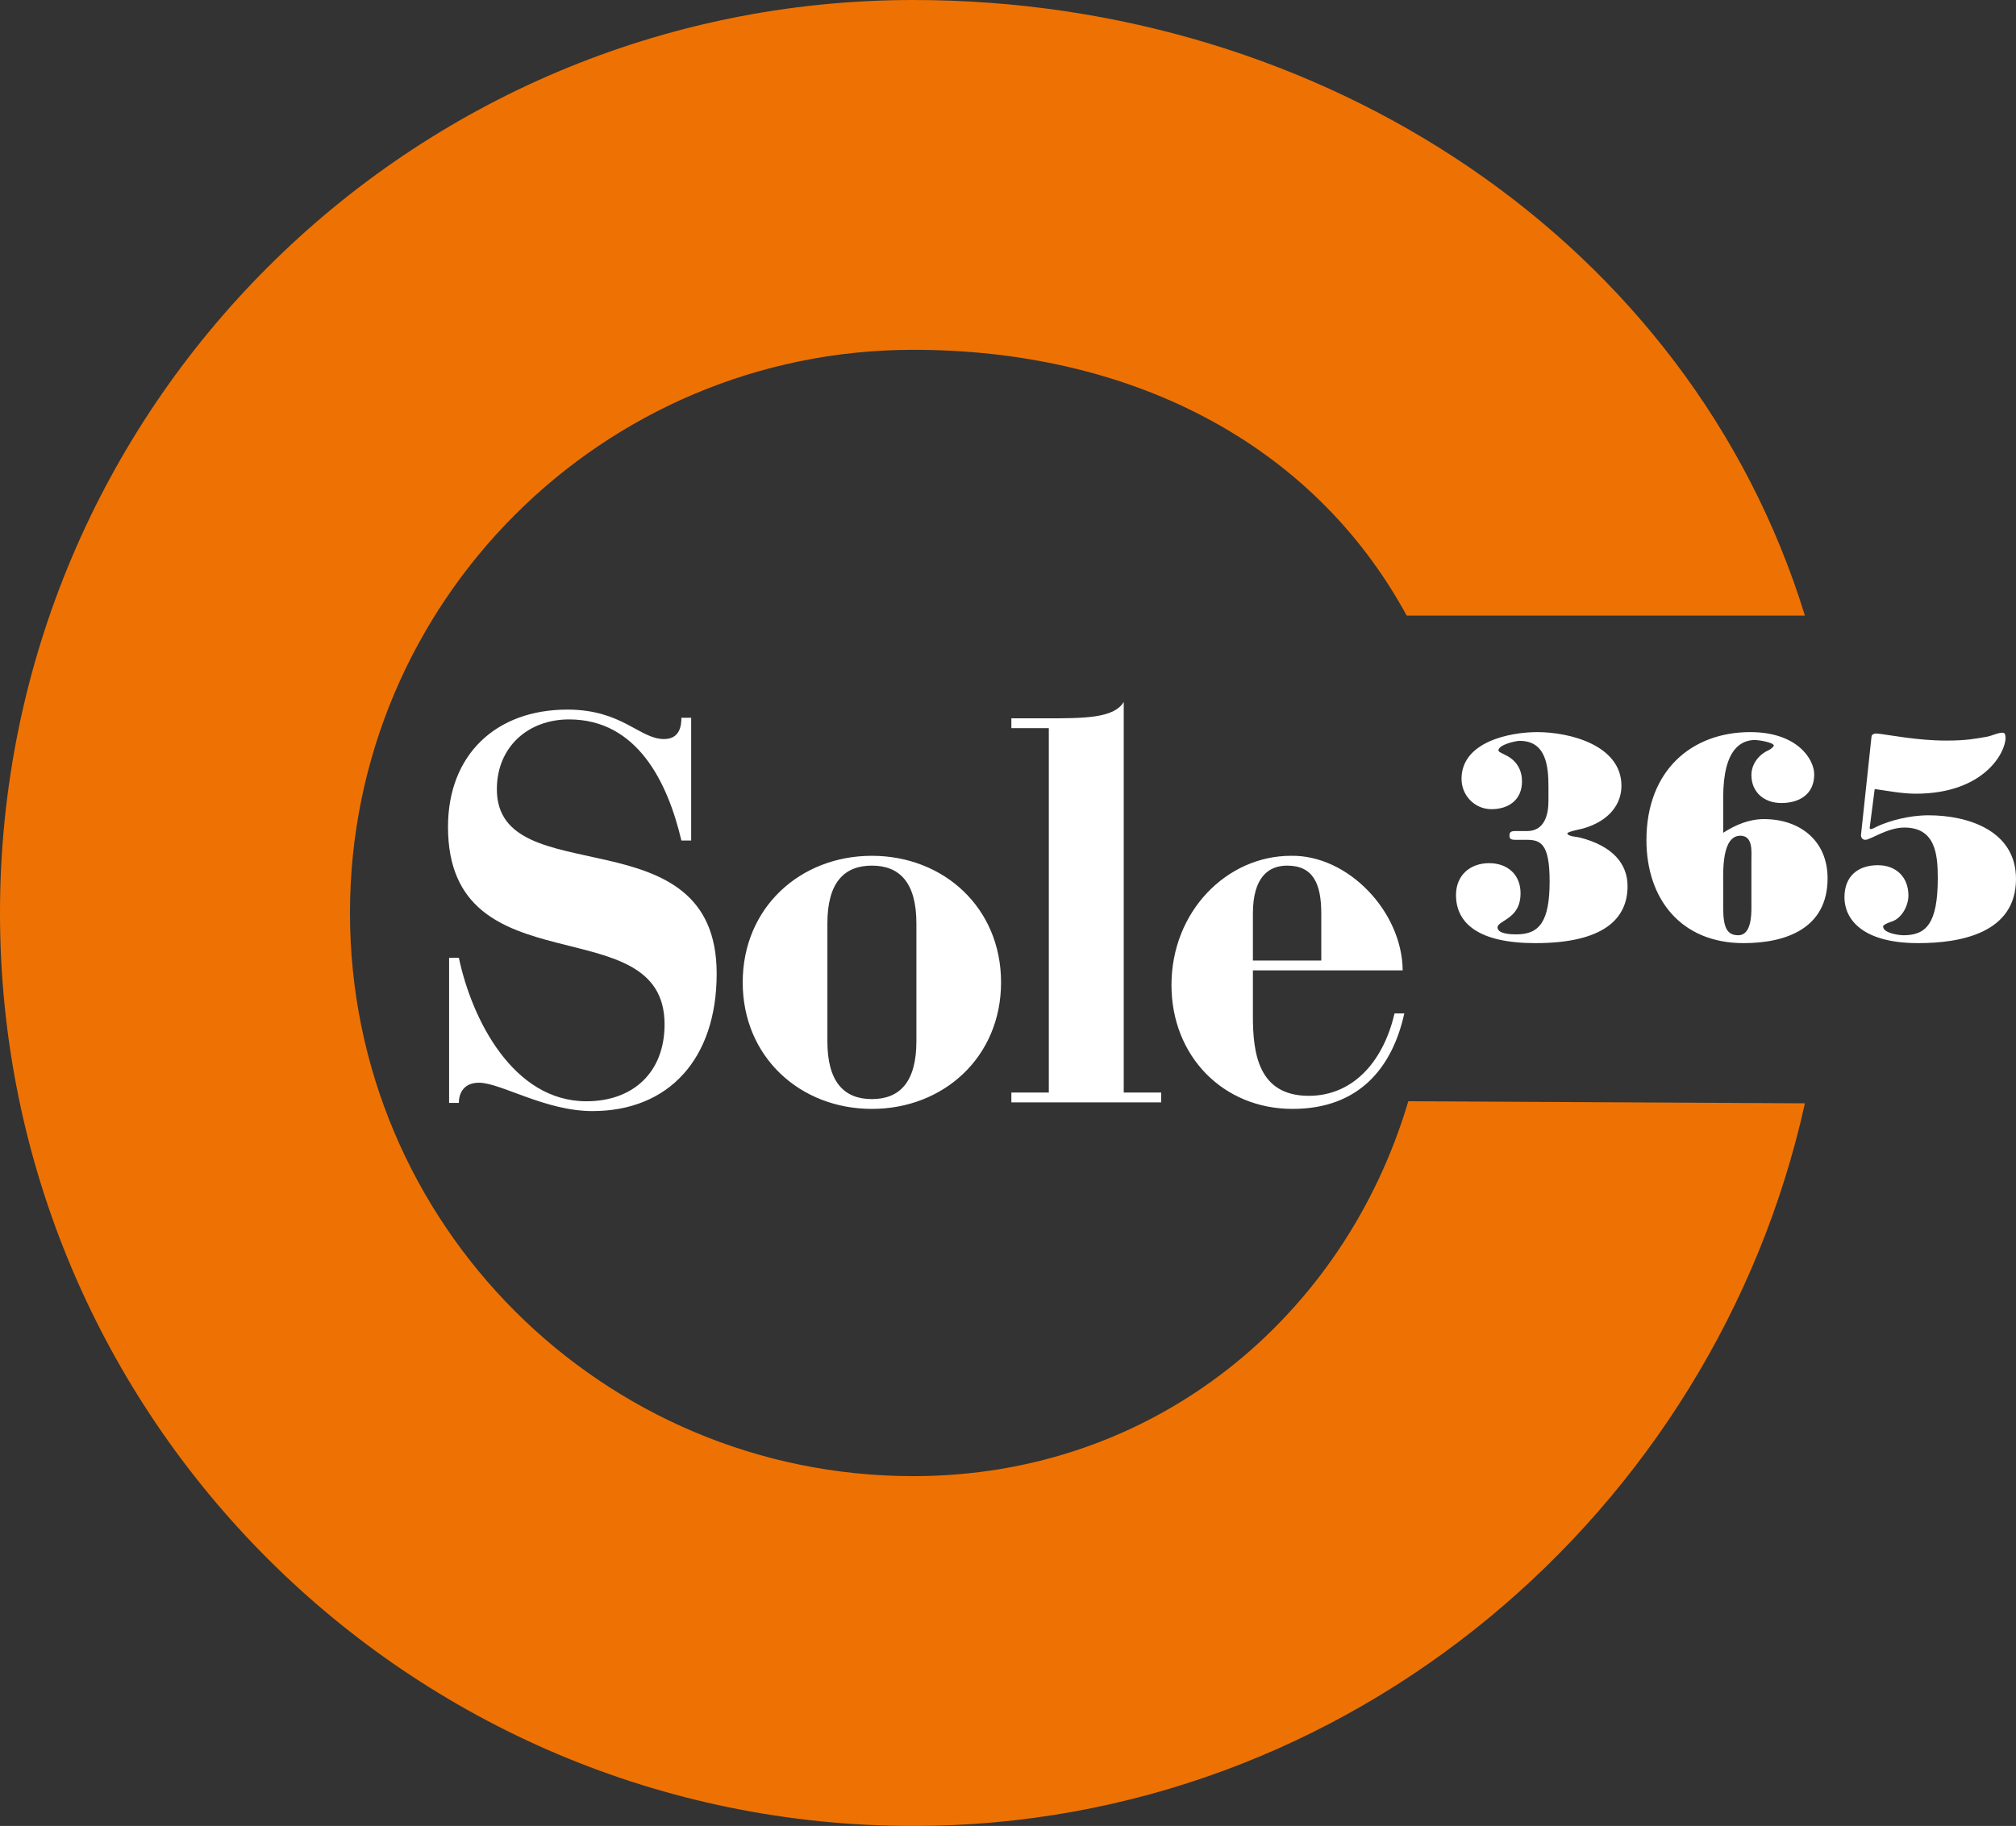 <svg width="468" height="424" viewBox="0 0 468 424" fill="none" xmlns="http://www.w3.org/2000/svg">
<rect x="0" y="0" width="468" height="424" fill="#333333" stroke="none"/>
<g clip-path="url(#clip0_86_2528)">
<path fill-rule="evenodd" clip-rule="evenodd" d="M419 142.952C392.341 56.341 307.406 0 212.038 0C94.934 0 0 94.912 0 212C0 329.083 94.934 424 212.038 424C313.319 424 397.965 351.144 419 256.198L326.929 255.719C312.108 305.755 268.062 342.77 212.038 342.77C139.8 342.77 81.244 284.224 81.244 212C81.244 139.776 139.8 81.226 212.038 81.226C261.657 81.226 304.394 102.243 326.559 142.952H419Z" fill="#EE7203"/>
<path fill-rule="evenodd" clip-rule="evenodd" d="M359.463 185.995C359.463 189.249 358.52 192.98 354.471 192.98H351.769C350.69 192.98 350.418 193.248 350.418 194.061C350.418 194.738 350.69 195.011 351.769 195.011H354.336C357.573 195.011 359.735 195.756 359.735 204.631C359.735 213.983 357.373 216.964 352.041 216.964C351.094 216.964 347.852 216.964 347.653 215.474C347.517 214.597 348.868 214.12 350.219 213.106C351.633 212.088 352.984 210.53 352.984 207.412C352.984 203.073 349.947 200.432 345.694 200.432C341.242 200.432 338 203.277 338 207.817C338 214.46 343.332 219 356.426 219C372.426 219 377.825 213.238 377.825 205.781C377.825 200.637 374.448 196.433 366.686 194.466C366.146 194.334 363.852 194.198 363.852 193.521C363.852 193.112 367.09 192.503 367.565 192.366C373.636 190.603 376.406 186.673 376.406 182.469C376.406 173.049 364.392 170 356.897 170C350.355 170 339.283 172.304 339.283 180.847C339.283 184.709 342.321 187.895 346.234 187.895C350.219 187.895 353.32 185.727 353.32 181.456C353.32 178.879 352.177 176.712 349.679 175.421C348.664 174.88 347.852 174.612 347.852 174.271C347.852 172.917 351.837 172.031 352.781 172.031C358.924 172.031 359.463 177.93 359.463 182.674V185.995ZM400.028 205.445C400.028 202.532 399.625 194.061 404.013 194.061C406.983 194.061 406.579 197.72 406.579 199.687V210.802C406.579 212.77 406.443 217.173 403.537 217.173C400.908 217.173 400.028 215.342 400.028 210.802V205.445ZM400.028 185.182C400.028 173.526 404.485 171.831 407.455 171.831C408.13 171.831 411.707 172.372 411.775 173.117C411.775 173.39 411.032 173.999 410.56 174.203C408.67 175.017 406.579 177.116 406.579 179.965C406.579 184.032 409.617 186.468 413.53 186.468C417.715 186.468 421.156 184.437 421.156 179.825C421.156 176.303 417.243 170 406.307 170C392.674 170 382.21 178.947 382.21 195.075C382.21 208.766 390.244 219 404.753 219C414.677 219 424.262 215.542 424.262 203.954C424.262 195.215 417.851 190.199 409.481 190.199C406.036 190.199 402.862 191.553 400.028 193.38V185.182ZM432.024 193.789C431.956 194.398 432.291 195.011 433.035 195.011C434.182 195.011 438.163 192.162 442.08 192.162C449.234 192.162 449.842 198.26 449.842 203.886C449.842 214.46 447.144 217.173 441.876 217.173C440.865 217.173 437.152 216.696 437.152 215.137C437.152 214.665 438.775 214.12 439.178 213.983C441.472 213.238 443.027 210.325 443.027 207.953C443.027 203.686 440.189 200.905 435.937 200.905C431.28 200.905 428.175 203.481 428.175 208.362C428.175 213.106 431.888 219 445.321 219C455.242 219 468 216.628 468 204.09C468 192.907 456.928 189.317 447.684 189.317C443.159 189.317 438.639 190.603 435.937 191.826C435.197 192.162 433.914 193.044 434.05 192.094L435.197 183.219C437.759 183.555 441.404 184.301 444.714 184.301C460.574 184.301 465.57 174.744 465.57 171.354C465.57 170.818 465.502 170.136 464.894 170.136C463.679 170.136 462.396 170.882 461.185 171.082C458.819 171.491 456.593 171.967 451.8 171.967C445.118 171.967 438.843 170.677 435.869 170.341C435.261 170.273 434.522 170.405 434.454 171.082L432.024 193.789Z" fill="white"/>
<path fill-rule="evenodd" clip-rule="evenodd" d="M104.255 256.1H106.521C106.521 253.697 107.782 251.414 111.182 251.414C116.225 251.414 126.556 258 137.516 258C155.28 258 166.371 245.841 166.371 226.082C166.371 188.459 115.342 207.716 115.342 183.266C115.342 173.51 122.524 167.052 132.1 167.052C147.975 167.052 155.029 181.749 158.179 195.178H160.45V166.672H158.179C158.179 168.321 157.928 171.614 154.146 171.614C148.476 171.614 144.447 164.772 131.722 164.772C115.091 164.772 104 175.287 104 192.008C104 230.134 154.274 210.247 154.274 237.862C154.274 249.011 146.969 255.721 136.132 255.721C119.119 255.721 109.548 236.724 106.521 222.405H104.255V256.1ZM172.415 228.11C172.415 245.462 185.773 257.493 202.404 257.493C219.035 257.493 232.388 245.462 232.388 228.11C232.388 210.753 219.035 198.722 202.404 198.722C185.773 198.722 172.415 210.753 172.415 228.11ZM192.072 214.426C192.072 204.925 195.978 201.002 202.404 201.002C208.83 201.002 212.735 204.925 212.735 214.426V241.79C212.735 251.29 208.83 255.214 202.404 255.214C195.978 255.214 192.072 251.29 192.072 241.79V214.426ZM234.782 255.976H269.555V253.697H260.866V163C258.595 166.8 251.668 166.8 242.72 166.8H234.782V169.079H243.475V253.697H234.782V255.976ZM325.622 225.324C325.499 211.64 312.897 198.467 299.67 198.722C284.801 198.722 271.948 211.64 271.948 228.74C271.948 245.206 283.918 257.493 300.048 257.493C315.545 257.493 323.228 247.869 326 235.327H323.733C320.962 247.111 313.657 254.455 303.826 254.455C292.111 254.455 290.85 244.572 290.85 235.957V225.324H325.622ZM290.85 223.04V212.151C290.85 203.66 294.505 201.002 298.787 201.002C304.836 201.002 306.725 205.181 306.725 212.151V223.04H290.85Z" fill="white"/>
</g>
<defs>
<clipPath id="clip0_86_2528">
<rect width="468" height="424" fill="white"/>
</clipPath>
</defs>
</svg>
